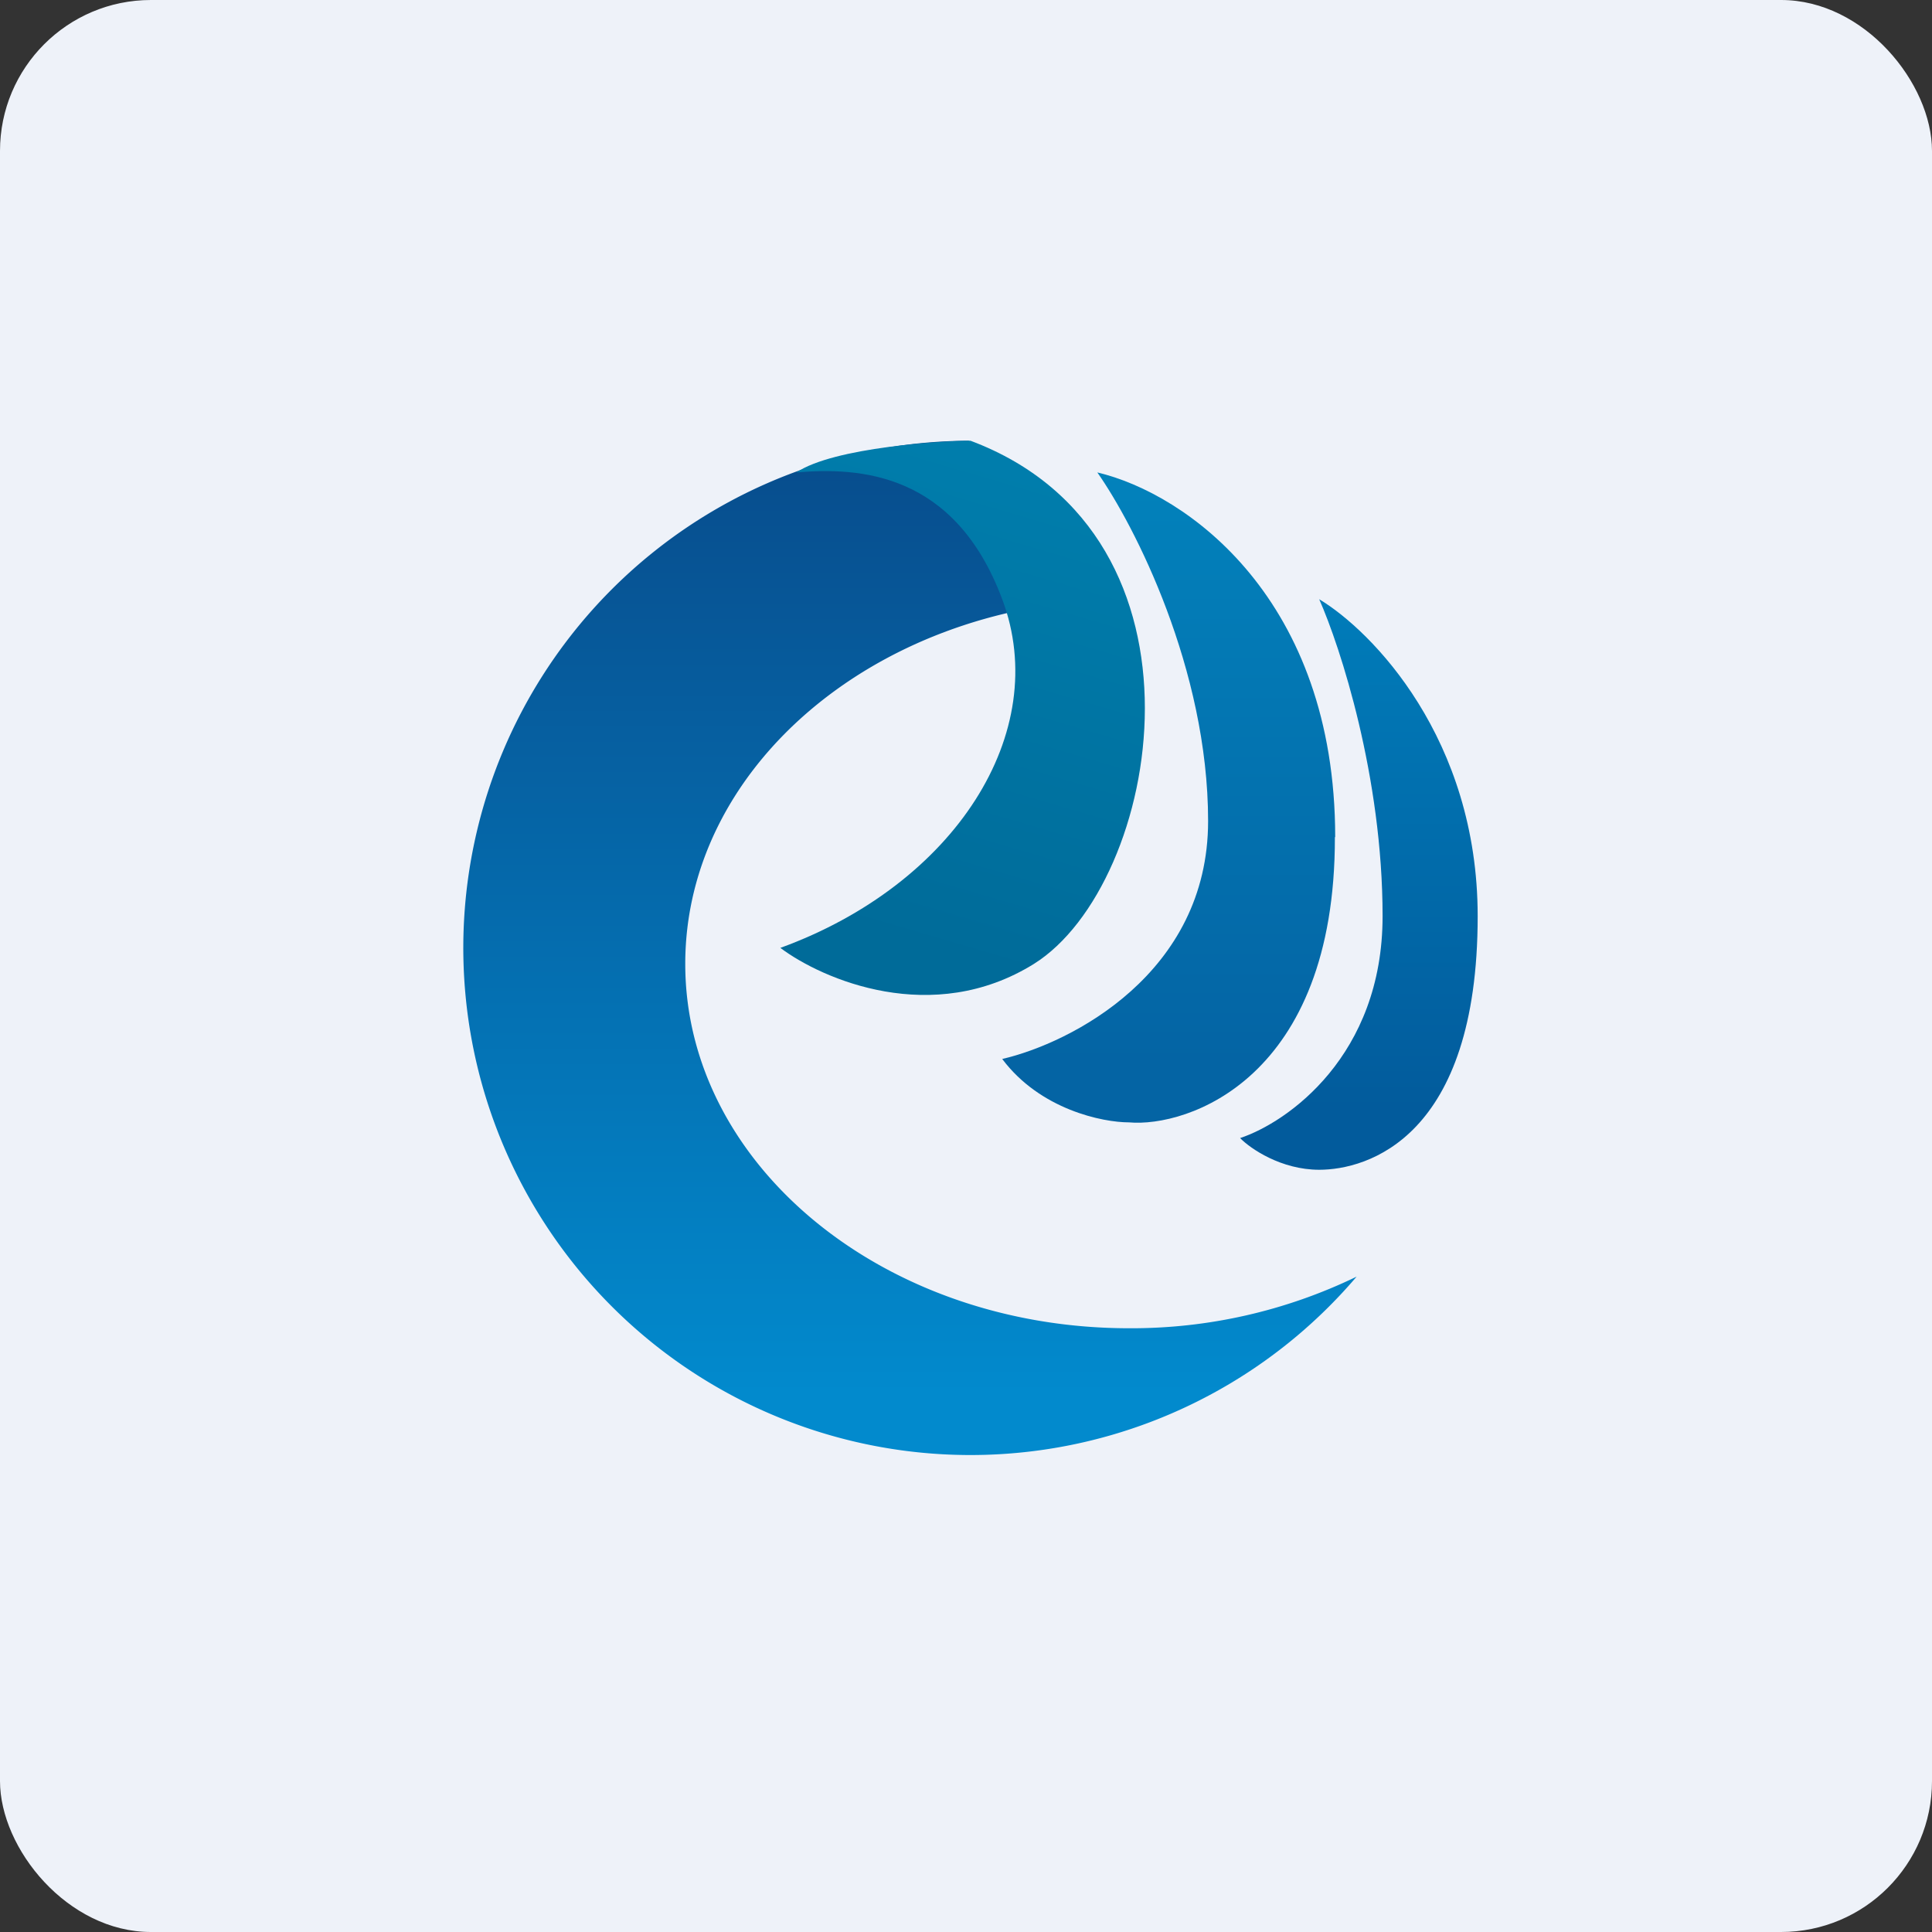 <!-- by FastBull --><svg xmlns="http://www.w3.org/2000/svg" width="64" height="64" viewBox="0 0 64 64"><rect x="0" y="0" width="64" height="64" fill="#333333" stroke="none"/><rect x="0" y="0" width="64" height="64" rx="5" ry="5" fill="#eef2f9" /><path fill="#eef2f9" d="M 2.75,2 L 61.55,2 L 61.55,60.80 L 2.75,60.80 L 2.75,2" /><path d="M 32.08,14.60 A 16.80,16.80 0 1,0 44.94,42.29 A 17.10,17.10 0 0,1 37.40,44 C 29.28,44 22.70,38.59 22.70,31.93 C 22.70,25.43 28.95,20.12 36.78,19.86 C 36.31,17.13 33.99,15.45 32.08,14.60 L 32.08,14.60" fill="url(#fb100)" /><path d="M 33.20,19.85 C 31.63,15.65 28.48,15.47 26.38,15.65 C 27.63,14.81 31.28,14.60 32.15,14.60 C 40.55,17.75 38.45,29.30 34.25,31.93 C 30.89,34.02 27.25,32.45 25.85,31.40 C 31.62,29.30 34.86,24.27 33.20,19.85" fill="url(#fb101)" /><path d="M 44.23,27.73 C 44.23,19.85 39.32,16.35 36.35,15.65 C 37.58,17.40 40.02,22.16 40.02,27.20 C 40.02,32.24 35.48,34.55 33.20,35.08 C 34.46,36.76 36.53,37.18 37.40,37.18 C 39.32,37.35 44.23,35.75 44.22,27.73" fill="url(#fb102)" /><path d="M 48.95,30.35 C 48.95,24.47 45.45,20.90 43.70,19.85 C 44.40,21.43 45.80,25.73 45.80,30.35 C 45.80,34.97 42.65,37.18 41.08,37.70 C 41.42,38.05 42.44,38.75 43.70,38.75 C 45.28,38.75 48.95,37.70 48.95,30.35" fill="url(#fb103)" /><defs><linearGradient id="fb100" x1="30.14" y1="12.6" x2="30.14" y2="46.2" gradientUnits="userSpaceOnUse"><stop stop-color="#084888" /><stop offset="1" stop-color="#028acd" /></linearGradient><linearGradient id="fb101" x1="32.67" y1="12.6" x2="27.43" y2="30.45" gradientUnits="userSpaceOnUse"><stop stop-color="#0080af" /><stop offset="1" stop-color="#006b99" /></linearGradient><linearGradient id="fb102" x1="38.71" y1="13.65" x2="38.71" y2="35.19" gradientUnits="userSpaceOnUse"><stop stop-color="#0285be" /><stop offset="1" stop-color="#0464a4" /></linearGradient><linearGradient id="fb103" x1="45.01" y1="17.85" x2="45.01" y2="36.75" gradientUnits="userSpaceOnUse"><stop stop-color="#0080bd" /><stop offset="1" stop-color="#025b9c" /></linearGradient></defs></svg>